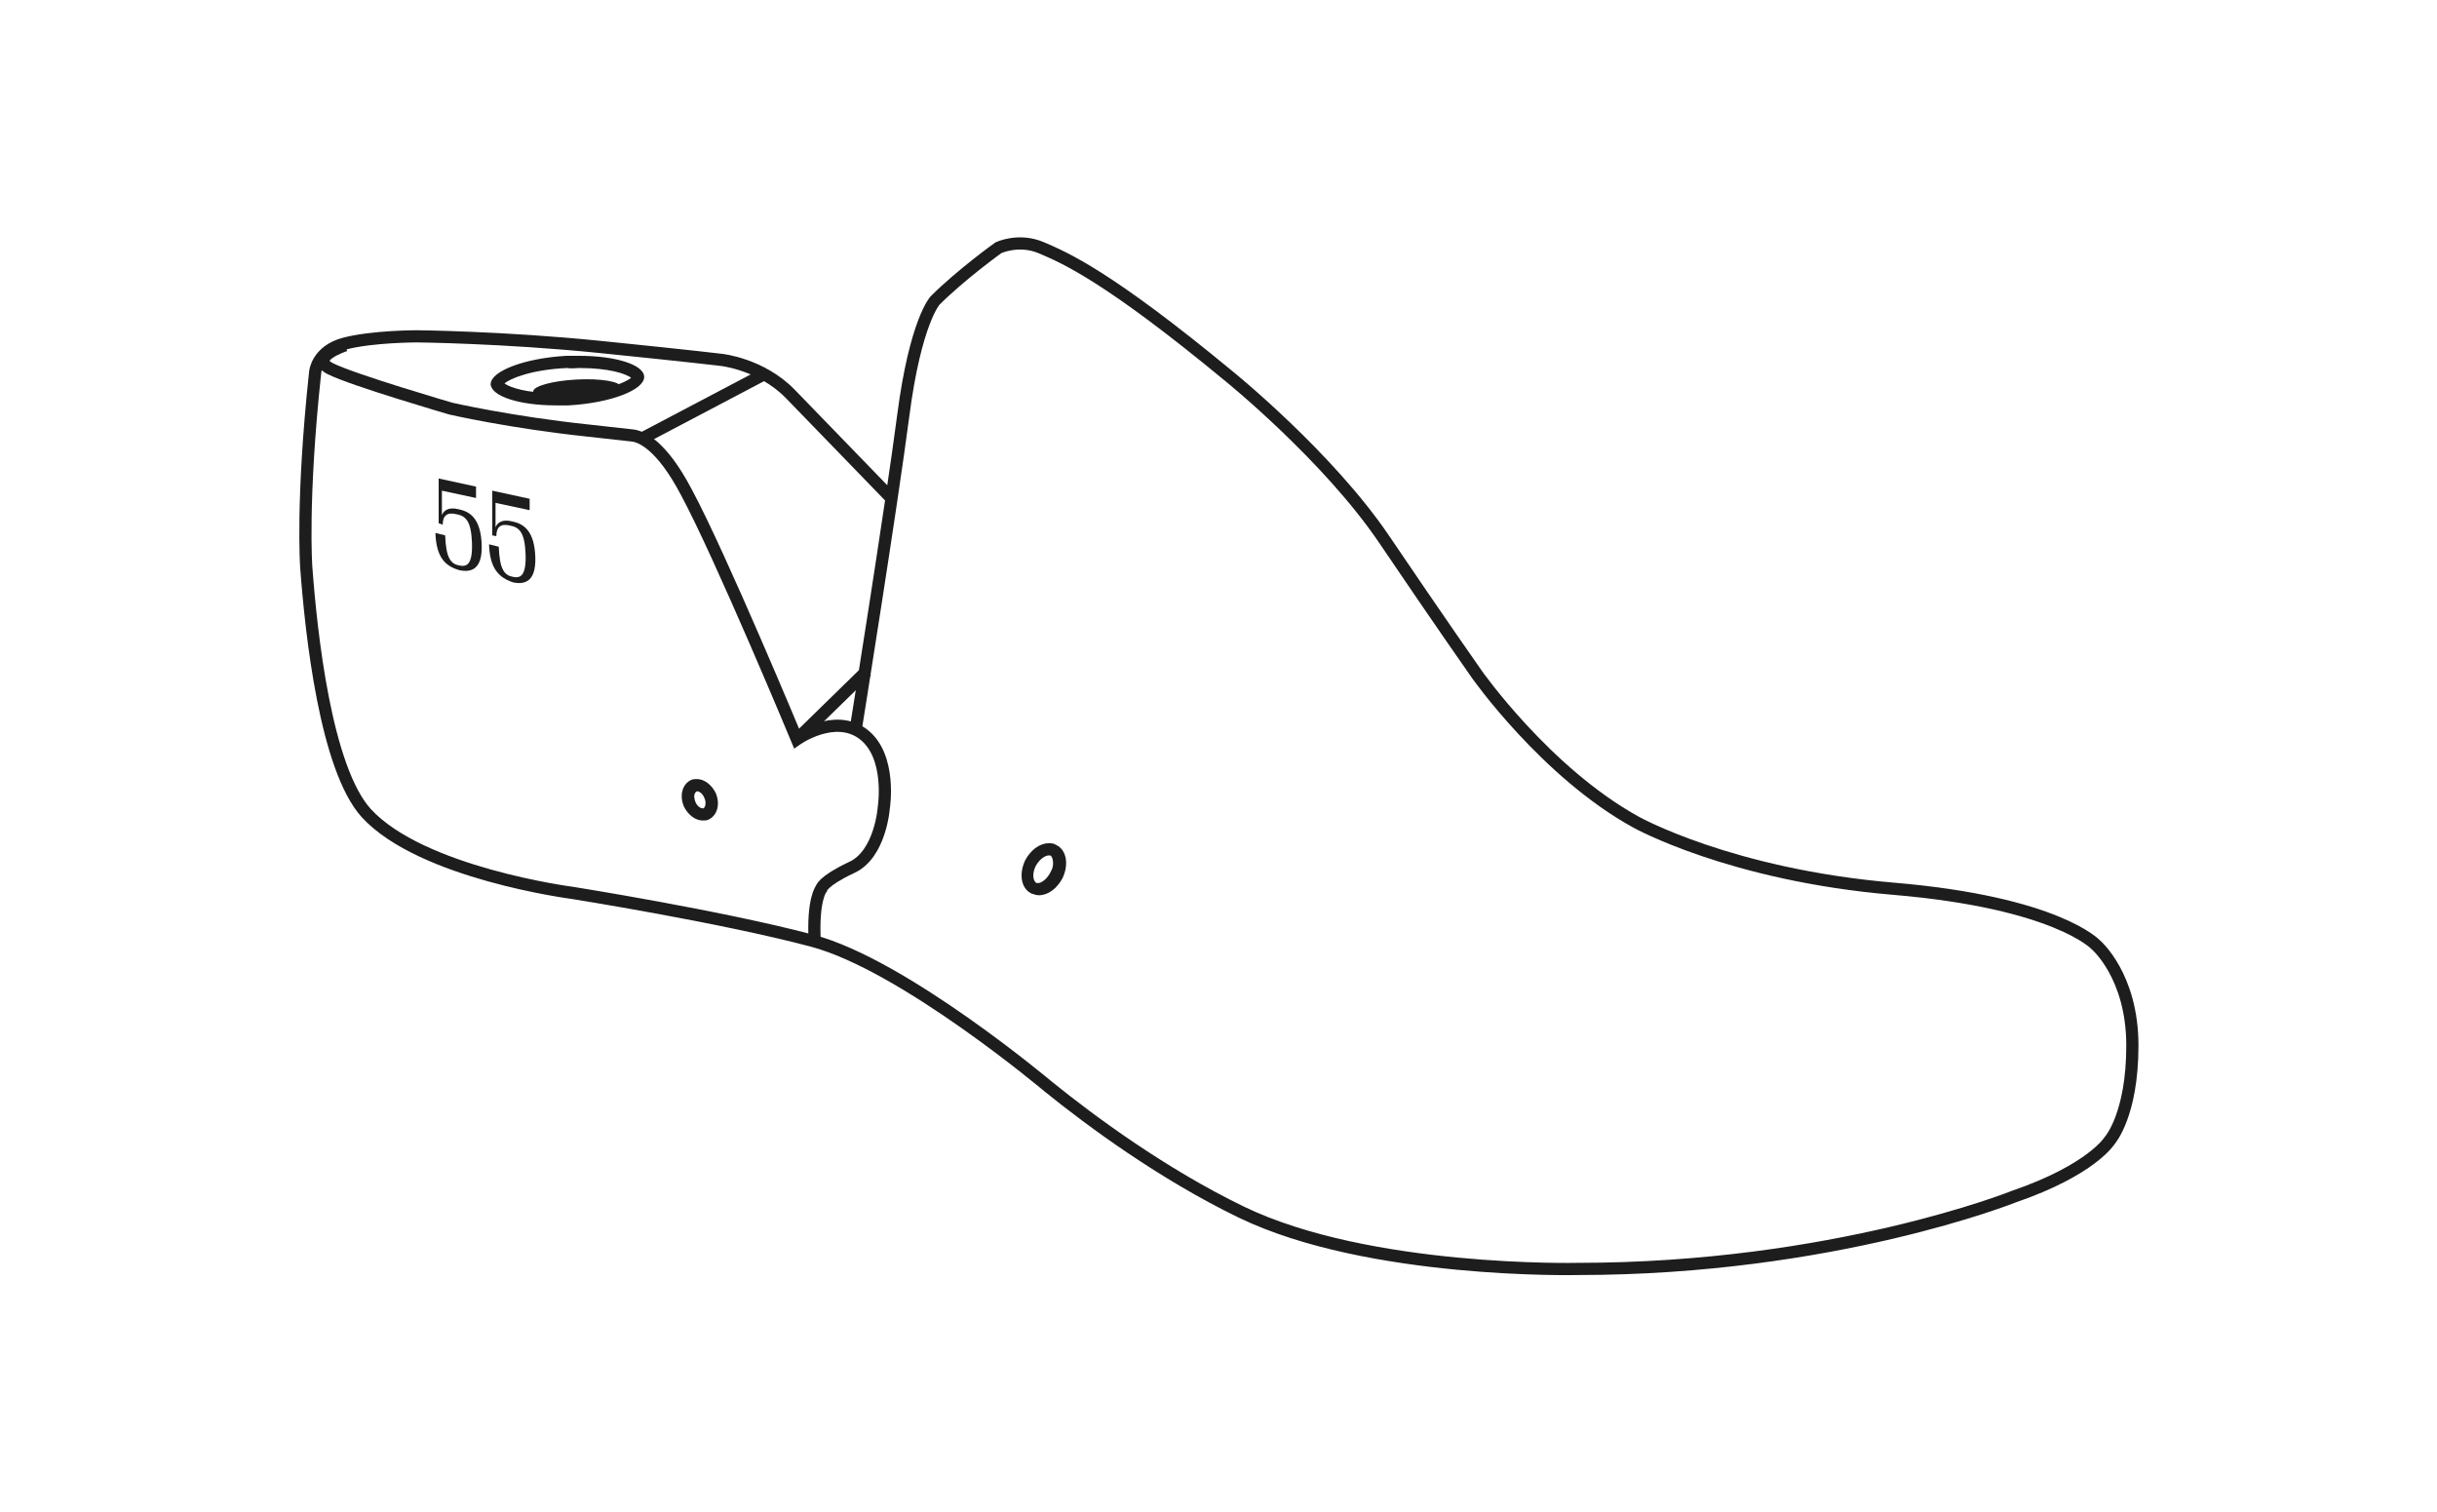 <?xml version="1.0" encoding="utf-8"?>
<!-- Generator: Adobe Illustrator 25.3.1, SVG Export Plug-In . SVG Version: 6.00 Build 0)  -->
<svg version="1.1" id="Layer_1" xmlns="http://www.w3.org/2000/svg" xmlns:xlink="http://www.w3.org/1999/xlink" x="0px" y="0px"
	 viewBox="0 0 300 186.1" style="enable-background:new 0 0 300 186.1;" xml:space="preserve">
<style type="text/css">
	.st0{fill:none;stroke:#1D1D1D;stroke-width:1.5;stroke-miterlimit:10;}
	.st1{fill:#1D1D1D;}
</style>
<g id="_x35_5">
	<path class="st0" d="M109.8,61.4c-2.6-2.7-9.7-10-12.5-12.9c-3.6-3.7-8.5-4.2-8.5-4.2s-3.2-0.4-15-1.6c-11.9-1.2-22.5-1.3-22.5-1.3
		s-5.5,0-8.9,0.9s-3.6,3.5-3.6,3.5c-1.7,15.8-1.1,24-1.1,24c0.6,8.2,2.4,24.8,7.4,30.3c6.8,7.4,25.3,9.8,25.3,9.8s18.3,2.9,29.6,5.9
		s29.1,18,29.1,18c5.2,4.2,14,10.7,23.7,15.4c15.7,7.6,41.4,7,41.4,7c31.5,0,53.7-8.9,53.7-8.9c9.6-3.3,11.8-6.9,11.8-6.9
		s2.8-3.1,2.8-11.7s-4.5-12.4-4.5-12.4s-4.8-5.2-24.9-6.9s-31.7-8.2-31.7-8.2C190.3,95.1,181.8,83,181.8,83s-4.5-6.4-11.4-16.6
		s-19-20-19-20c-15.1-12.5-20.4-14.7-23.2-15.9c-2.8-1.2-5.3,0-5.3,0s-4.6,3.3-7.8,6.5c0,0-2.4,2.6-3.9,14.1s-5.8,38.3-5.8,38.3"/>
	<g>
		<g>
			<path class="st1" d="M129.1,105.3L129.1,105.3c0.1,0,0.1,0,0.2,0c0.2,0.1,0.3,0.5,0.3,0.6c0.1,0.5,0,1-0.3,1.5
				c-0.4,0.8-1.1,1.3-1.5,1.3c-0.1,0-0.1,0-0.2,0c-0.4-0.2-0.6-1.1-0.1-2.1C128,105.7,128.7,105.3,129.1,105.3 M129.1,103.8
				c-1.1,0-2.2,0.8-2.9,2.1c-0.8,1.7-0.5,3.5,0.8,4.1c0.3,0.1,0.6,0.2,0.9,0.2c1.1,0,2.2-0.8,2.9-2.1c0.8-1.7,0.5-3.5-0.8-4.1
				C129.7,103.8,129.4,103.8,129.1,103.8L129.1,103.8z"/>
		</g>
	</g>
	<g>
		<g>
			<path class="st1" d="M85.8,97.4c0.3,0,0.7,0.3,0.9,0.8c0.3,0.6,0.1,1.2-0.1,1.3h-0.1c-0.3,0-0.7-0.3-0.9-0.8
				c-0.1-0.3-0.2-0.7-0.1-0.9C85.5,97.7,85.6,97.5,85.8,97.4C85.7,97.4,85.7,97.4,85.8,97.4 M85.8,95.9c-0.2,0-0.5,0-0.7,0.1
				c-1.1,0.5-1.5,1.9-0.9,3.3c0.5,1,1.4,1.7,2.3,1.7c0.2,0,0.5,0,0.7-0.1c1.1-0.5,1.5-1.9,0.9-3.3C87.6,96.6,86.7,95.9,85.8,95.9
				L85.8,95.9z"/>
		</g>
	</g>
	<line class="st0" x1="98.1" y1="91" x2="106.7" y2="82.6"/>
	<g>
		<path class="st1" d="M53.6,65.6l1.2,0.3c0.1,2.8,0.7,3.5,1.7,3.7c0.9,0.2,1.7,0,1.6-2.8c-0.1-2.7-0.8-3.3-1.9-3.5
			c-1.2-0.3-1.7,0.2-1.7,1.3L54,64.4v-5.5l4.6,1v1.4l-4.2-0.9v3c0.3-0.7,1-1,2.1-0.7c1.5,0.3,2.7,1.3,2.8,4.4
			c0.1,3.3-1.6,3.3-2.7,3.1C54.8,69.7,53.7,68.6,53.6,65.6z"/>
		<path class="st1" d="M60.2,67l1.2,0.3c0.1,2.8,0.7,3.5,1.7,3.7c0.9,0.2,1.7,0,1.6-2.8c-0.1-2.7-0.8-3.3-1.9-3.5
			c-1.2-0.3-1.7,0.2-1.7,1.3l-0.5-0.1v-5.5l4.6,1v1.4L61,61.9v3c0.3-0.7,1-1,2.1-0.7c1.5,0.3,2.7,1.3,2.8,4.4
			c0.1,3.3-1.6,3.3-2.7,3.1C61.4,71.1,60.3,70,60.2,67z"/>
	</g>
	<g>
		<path class="st1" d="M71.3,45.3L71.3,45.3c3.7,0,5.7,0.7,6.4,1.2c-0.7,0.6-3.3,1.7-7.7,1.9c-0.5,0-1,0-1.5,0
			c-3.7,0-5.7-0.7-6.4-1.2c0.7-0.6,3.3-1.7,7.7-1.9C70.4,45.4,70.9,45.3,71.3,45.3 M71.3,43.8c-0.5,0-1,0-1.6,0
			c-5.2,0.3-9.3,1.9-9.3,3.5c0.1,1.5,3.6,2.6,8,2.6c0.5,0,1,0,1.6,0c5.2-0.3,9.3-1.9,9.3-3.5C79.3,44.9,75.8,43.8,71.3,43.8
			L71.3,43.8z"/>
	</g>
	
		<ellipse transform="matrix(0.999 -5.308017e-02 5.308017e-02 0.999 -2.44 3.834)" class="st1" cx="71" cy="47.9" rx="5.4" ry="1.2"/>
	<path class="st0" d="M42.5,42.5c0,0-4.6,1.5-1.8,2.9s14.8,4.9,14.8,4.9S62.9,52,72.4,53l0,0c4.5,0.5,5.4,0.6,5.4,0.6
		c1.1,0.1,3.6,1.1,6.7,7C88.7,68.4,98.1,91,98.1,91s4.7-3.3,8.2-0.6s2.5,9,2.5,9s-0.4,5.8-4,7.4c-3.6,1.7-3.7,2.6-3.7,2.6
		s-1.1,1.3-0.8,6.6"/>
	<line class="st0" x1="94" y1="46.1" x2="79" y2="54"/>
</g>
</svg>
